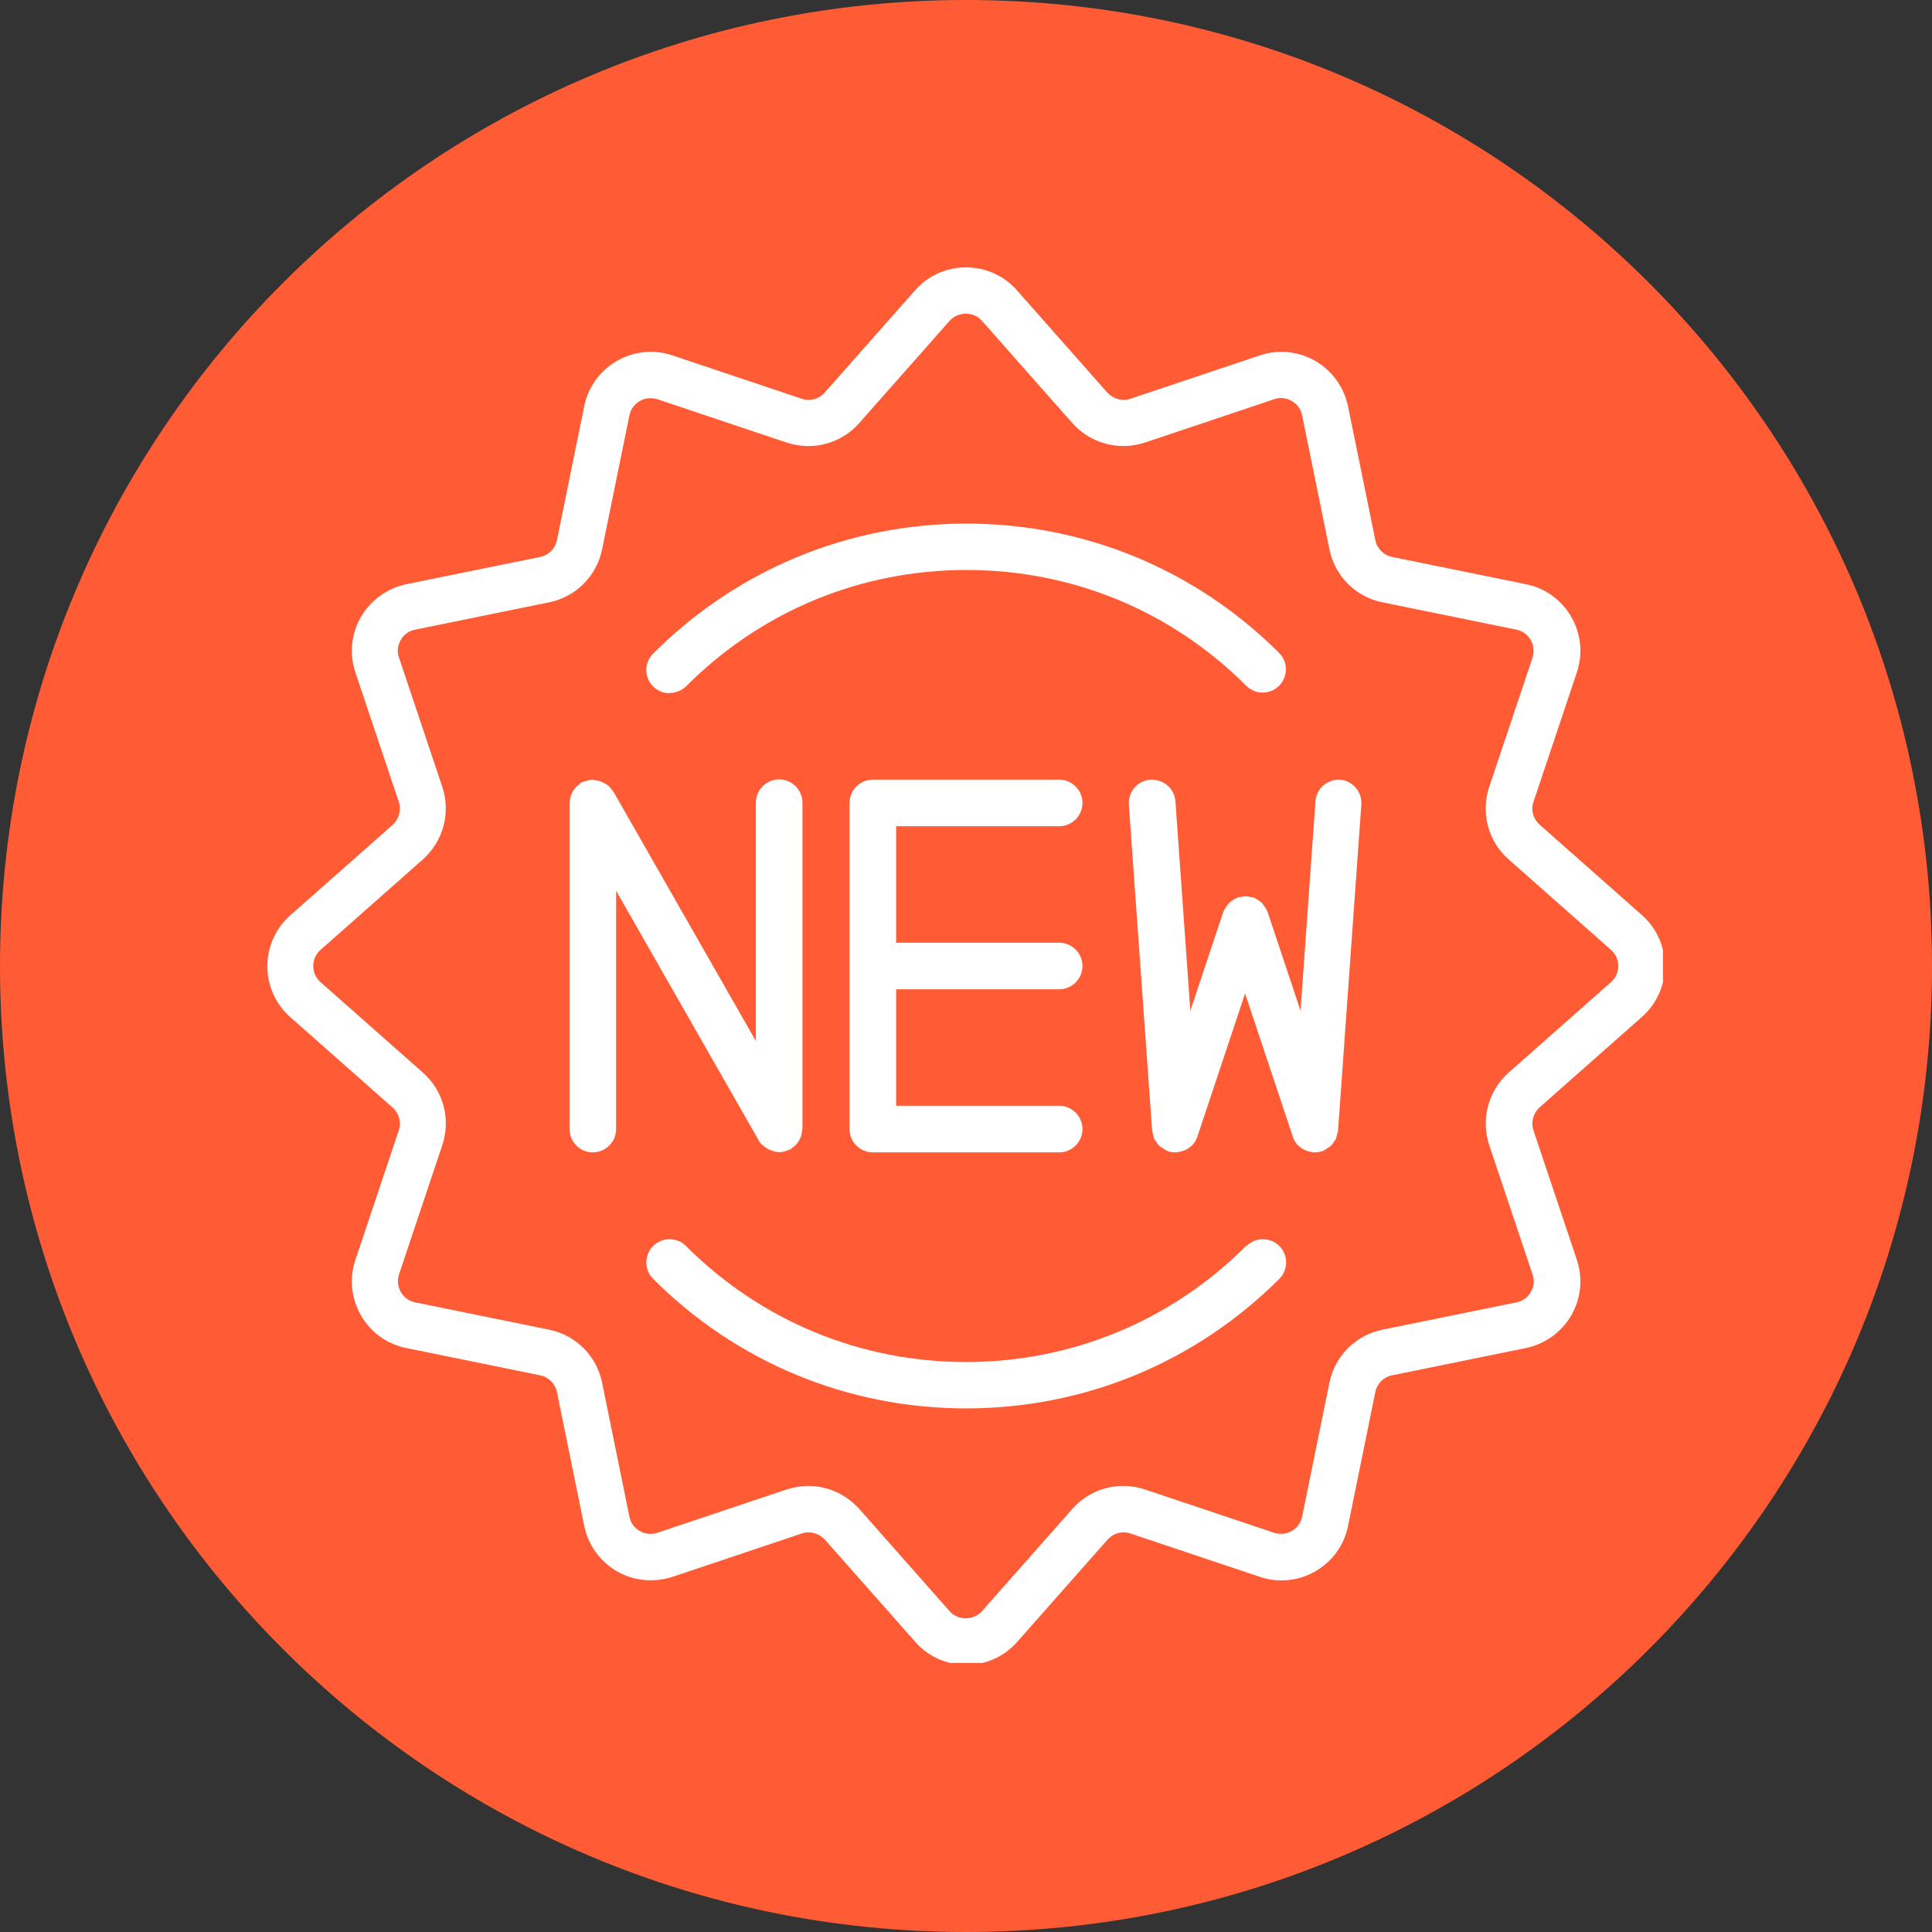 <svg xmlns="http://www.w3.org/2000/svg" xmlns:xlink="http://www.w3.org/1999/xlink" width="400" zoomAndPan="magnify" viewBox="0 0 300 300" height="400" preserveAspectRatio="xMidYMid meet" version="1.0"><rect x="0" y="0" width="300" height="300" fill="#333333" stroke="none"/><defs><clipPath id="c6710540a6"><path d="M 150 0 C 67.156 0 0 67.156 0 150 C 0 232.844 67.156 300 150 300 C 232.844 300 300 232.844 300 150 C 300 67.156 232.844 0 150 0 Z M 150 0 " clip-rule="nonzero"/></clipPath><clipPath id="5e0a5bbbec"><path d="M 41.477 41.477 L 258.227 41.477 L 258.227 258.227 L 41.477 258.227 Z M 41.477 41.477 " clip-rule="nonzero"/></clipPath></defs><g clip-path="url(#c6710540a6)"><rect x="-30" width="360" fill="#ff5c35" y="-30" height="360" fill-opacity="1"/></g><g clip-path="url(#5e0a5bbbec)"><path fill="#ffffff" d="M 254.941 157.922 C 257.219 155.934 258.52 153.039 258.52 150 C 258.52 146.961 257.219 144.066 254.941 142.078 L 239.059 128.043 C 238.047 127.137 237.684 125.762 238.121 124.496 L 244.848 104.422 C 245.824 101.562 245.5 98.379 243.98 95.773 C 242.461 93.133 239.891 91.289 236.926 90.711 L 216.16 86.48 C 214.859 86.227 213.809 85.176 213.559 83.875 L 209.324 63.109 C 208.711 60.145 206.863 57.574 204.262 56.055 C 201.621 54.535 198.473 54.211 195.613 55.188 L 175.539 61.918 C 174.273 62.352 172.863 61.953 171.957 60.977 L 157.922 45.098 C 155.934 42.816 153.039 41.516 150 41.516 C 146.961 41.516 144.066 42.816 142.078 45.098 L 128.043 60.977 C 127.137 61.988 125.762 62.352 124.496 61.918 L 104.422 55.188 C 101.562 54.211 98.379 54.535 95.773 56.055 C 93.133 57.574 91.289 60.145 90.711 63.109 L 86.48 83.875 C 86.227 85.176 85.176 86.227 83.875 86.48 L 63.109 90.711 C 60.145 91.324 57.574 93.172 56.055 95.773 C 54.539 98.414 54.211 101.562 55.188 104.422 L 61.918 124.496 C 62.352 125.762 61.953 127.176 60.977 128.078 L 45.098 142.113 C 42.816 144.102 41.516 146.996 41.516 150.035 C 41.516 153.074 42.816 155.969 45.098 157.957 L 60.977 171.992 C 61.988 172.898 62.352 174.273 61.918 175.539 L 55.188 195.613 C 54.211 198.473 54.539 201.656 56.055 204.262 C 57.574 206.902 60.145 208.746 63.109 209.324 L 83.875 213.559 C 85.176 213.809 86.227 214.859 86.48 216.16 L 90.711 236.926 C 91.324 239.891 93.172 242.461 95.773 243.98 C 98.379 245.5 101.562 245.789 104.422 244.848 L 124.496 238.121 C 125.762 237.684 127.176 238.082 128.078 239.059 L 142.113 254.941 C 144.102 257.219 146.996 258.52 150.035 258.52 C 153.074 258.52 155.969 257.219 157.957 254.941 L 171.992 239.059 C 172.898 238.047 174.309 237.684 175.539 238.121 L 195.613 244.848 C 198.473 245.824 201.656 245.5 204.262 243.98 C 206.902 242.461 208.746 239.891 209.324 236.926 L 213.559 216.16 C 213.809 214.859 214.859 213.809 216.16 213.559 L 236.926 209.324 C 239.891 208.711 242.461 206.863 243.98 204.262 C 245.5 201.621 245.824 198.473 244.848 195.613 L 238.121 175.539 C 237.684 174.273 238.082 172.863 239.059 171.957 Z M 231.246 177.816 L 237.973 197.895 C 238.301 198.797 238.191 199.773 237.684 200.645 C 237.215 201.477 236.418 202.055 235.441 202.234 L 214.68 206.469 C 210.52 207.301 207.262 210.555 206.43 214.715 L 202.199 235.48 C 202.02 236.418 201.438 237.215 200.605 237.723 C 199.773 238.191 198.797 238.301 197.859 238.012 L 177.781 231.281 C 173.73 229.945 169.316 231.102 166.496 234.32 L 152.461 250.203 C 151.156 251.648 148.734 251.648 147.469 250.203 L 133.434 234.32 C 131.371 232.004 128.477 230.738 125.512 230.738 C 124.391 230.738 123.266 230.922 122.145 231.281 L 102.07 238.012 C 101.129 238.301 100.188 238.227 99.32 237.723 C 98.488 237.25 97.91 236.457 97.73 235.48 L 93.496 214.715 C 92.664 210.555 89.41 207.301 85.25 206.469 L 64.484 202.234 C 63.543 202.055 62.75 201.477 62.242 200.645 C 61.773 199.812 61.664 198.836 61.953 197.895 L 68.68 177.816 C 70.02 173.766 68.863 169.352 65.641 166.531 L 49.762 152.496 C 49.039 151.844 48.641 150.977 48.641 150 C 48.641 149.023 49.039 148.156 49.762 147.504 L 65.641 133.469 C 68.824 130.648 70.02 126.234 68.68 122.184 L 61.953 102.105 C 61.629 101.203 61.734 100.227 62.242 99.355 C 62.711 98.523 63.508 97.945 64.484 97.766 L 85.25 93.531 C 89.41 92.699 92.664 89.445 93.496 85.285 L 97.73 64.52 C 97.91 63.582 98.488 62.785 99.32 62.277 C 100.152 61.809 101.129 61.699 102.07 61.988 L 122.145 68.719 C 126.199 70.055 130.609 68.898 133.434 65.68 L 147.469 49.797 C 148.77 48.352 151.195 48.352 152.461 49.797 L 166.496 65.68 C 169.316 68.863 173.73 70.055 177.781 68.719 L 197.859 61.988 C 198.797 61.664 199.738 61.773 200.605 62.277 C 201.438 62.75 202.02 63.543 202.199 64.52 L 206.43 85.285 C 207.262 89.445 210.52 92.699 214.68 93.531 L 235.441 97.766 C 236.383 97.945 237.18 98.523 237.684 99.355 C 238.156 100.188 238.266 101.164 237.973 102.105 L 231.246 122.184 C 229.906 126.234 231.066 130.648 234.285 133.469 L 250.164 147.504 C 250.887 148.156 251.285 149.023 251.285 150 C 251.285 150.977 250.887 151.844 250.164 152.496 L 234.285 166.531 C 231.102 169.352 229.906 173.766 231.246 177.816 Z M 231.246 177.816 " fill-opacity="1" fill-rule="nonzero"/></g><path fill="#ffffff" d="M 193.48 193.48 C 181.867 205.094 166.422 211.496 150 211.496 C 133.578 211.496 118.129 205.094 106.52 193.48 C 105.109 192.07 102.828 192.07 101.418 193.48 C 100.008 194.891 100.008 197.172 101.418 198.582 C 114.406 211.566 131.66 218.695 150.035 218.695 C 168.414 218.695 185.668 211.531 198.652 198.582 C 200.062 197.172 200.062 194.891 198.652 193.48 C 197.242 192.07 194.965 192.07 193.555 193.48 Z M 193.48 193.48 " fill-opacity="1" fill-rule="nonzero"/><path fill="#ffffff" d="M 103.988 107.605 C 104.926 107.605 105.832 107.242 106.555 106.555 C 118.168 94.906 133.613 88.504 150.07 88.504 C 166.531 88.504 181.906 94.871 193.516 106.484 C 194.926 107.895 197.207 107.895 198.617 106.484 C 200.027 105.07 200.027 102.793 198.617 101.383 C 185.633 88.434 168.414 81.305 150.07 81.305 C 131.73 81.305 114.406 88.469 101.418 101.492 C 100.008 102.902 100.008 105.18 101.418 106.59 C 102.141 107.316 103.047 107.641 103.988 107.641 Z M 103.988 107.605 " fill-opacity="1" fill-rule="nonzero"/><path fill="#ffffff" d="M 118.492 177.855 C 118.781 178.145 119.145 178.359 119.504 178.539 C 119.613 178.578 119.688 178.613 119.793 178.648 C 120.191 178.793 120.59 178.902 121.023 178.902 C 121.457 178.902 121.855 178.793 122.254 178.648 C 122.363 178.613 122.434 178.578 122.543 178.539 C 122.617 178.504 122.727 178.469 122.797 178.434 C 122.941 178.359 123.016 178.215 123.121 178.145 C 123.34 178 123.52 177.855 123.703 177.637 C 123.848 177.457 123.953 177.273 124.098 177.059 C 124.207 176.84 124.316 176.66 124.391 176.441 C 124.461 176.191 124.496 175.973 124.535 175.719 C 124.535 175.574 124.605 175.43 124.605 175.285 L 124.605 124.641 C 124.605 122.652 122.977 121.023 120.988 121.023 C 119 121.023 117.371 122.652 117.371 124.641 L 117.371 161.648 L 95.195 122.832 C 95.195 122.832 94.98 122.617 94.906 122.508 C 94.762 122.289 94.617 122.109 94.402 121.965 C 94.219 121.82 94.039 121.711 93.82 121.602 C 93.605 121.496 93.426 121.387 93.207 121.312 C 92.988 121.242 92.738 121.207 92.484 121.168 C 92.34 121.168 92.195 121.062 92.012 121.062 C 91.941 121.062 91.867 121.098 91.797 121.098 C 91.543 121.098 91.324 121.168 91.109 121.242 C 90.855 121.312 90.637 121.352 90.422 121.457 C 90.348 121.457 90.277 121.457 90.242 121.531 C 90.098 121.602 90.023 121.75 89.914 121.82 C 89.699 121.965 89.516 122.109 89.336 122.328 C 89.191 122.508 89.082 122.688 88.938 122.906 C 88.828 123.121 88.723 123.305 88.648 123.52 C 88.578 123.773 88.539 123.992 88.504 124.242 C 88.504 124.391 88.434 124.535 88.434 124.68 L 88.434 175.32 C 88.434 177.312 90.059 178.938 92.051 178.938 C 94.039 178.938 95.668 177.312 95.668 175.32 L 95.668 138.316 L 117.84 177.129 C 117.984 177.418 118.203 177.637 118.422 177.855 Z M 118.492 177.855 " fill-opacity="1" fill-rule="nonzero"/><path fill="#ffffff" d="M 164.469 128.297 C 166.457 128.297 168.086 126.668 168.086 124.68 C 168.086 122.688 166.457 121.062 164.469 121.062 L 135.531 121.062 C 133.539 121.062 131.914 122.688 131.914 124.68 L 131.914 175.32 C 131.914 177.312 133.539 178.938 135.531 178.938 L 164.469 178.938 C 166.457 178.938 168.086 177.312 168.086 175.32 C 168.086 173.332 166.457 171.703 164.469 171.703 L 139.148 171.703 L 139.148 153.617 L 164.469 153.617 C 166.457 153.617 168.086 151.988 168.086 150 C 168.086 148.012 166.457 146.383 164.469 146.383 L 139.148 146.383 L 139.148 128.297 Z M 164.469 128.297 " fill-opacity="1" fill-rule="nonzero"/><path fill="#ffffff" d="M 208.133 121.062 C 206.105 120.953 204.406 122.434 204.262 124.426 L 201.945 156.945 L 196.844 141.645 C 196.844 141.645 196.738 141.5 196.738 141.426 C 196.629 141.211 196.52 140.992 196.375 140.777 C 196.23 140.594 196.121 140.414 195.977 140.234 C 195.832 140.09 195.652 139.98 195.469 139.836 C 195.254 139.691 195.035 139.547 194.781 139.438 C 194.711 139.438 194.676 139.328 194.566 139.328 C 194.422 139.293 194.312 139.328 194.168 139.293 C 193.914 139.219 193.66 139.184 193.41 139.184 C 193.156 139.184 192.902 139.219 192.648 139.293 C 192.504 139.293 192.395 139.293 192.25 139.328 C 192.18 139.328 192.105 139.402 192.035 139.438 C 191.781 139.547 191.562 139.691 191.348 139.836 C 191.164 139.945 190.984 140.09 190.84 140.234 C 190.695 140.379 190.551 140.594 190.406 140.777 C 190.262 140.992 190.152 141.172 190.043 141.426 C 190.043 141.5 189.938 141.57 189.938 141.645 L 184.836 156.945 L 182.52 124.426 C 182.375 122.434 180.676 120.988 178.648 121.062 C 176.66 121.207 175.141 122.941 175.285 124.93 L 178.902 175.574 C 178.902 175.754 179.012 175.938 179.047 176.152 C 179.121 176.406 179.156 176.695 179.266 176.914 C 179.301 177.023 179.41 177.094 179.48 177.203 C 179.664 177.492 179.844 177.781 180.098 178 C 180.203 178.105 180.352 178.145 180.496 178.25 C 180.746 178.434 181 178.613 181.289 178.723 C 181.289 178.723 181.363 178.758 181.363 178.758 C 181.723 178.902 182.121 178.938 182.52 178.938 C 182.594 178.938 182.664 178.938 182.773 178.938 C 182.848 178.938 182.918 178.867 183.027 178.867 C 183.352 178.832 183.641 178.723 183.969 178.613 C 184.113 178.539 184.219 178.504 184.328 178.434 C 184.582 178.289 184.836 178.105 185.051 177.891 C 185.125 177.816 185.234 177.746 185.305 177.637 C 185.559 177.348 185.738 176.984 185.883 176.625 C 185.883 176.625 185.922 176.551 185.922 176.516 L 193.336 154.27 L 200.75 176.516 C 200.75 176.516 200.789 176.586 200.789 176.625 C 200.934 177.023 201.113 177.348 201.367 177.637 C 201.438 177.746 201.547 177.816 201.621 177.891 C 201.836 178.105 202.055 178.289 202.344 178.434 C 202.453 178.504 202.598 178.578 202.707 178.613 C 202.996 178.758 203.32 178.832 203.645 178.867 C 203.719 178.867 203.789 178.938 203.898 178.938 C 203.973 178.938 204.043 178.938 204.152 178.938 C 204.516 178.938 204.91 178.867 205.309 178.758 C 205.309 178.758 205.383 178.723 205.383 178.723 C 205.672 178.613 205.926 178.434 206.18 178.25 C 206.285 178.18 206.43 178.105 206.574 178 C 206.828 177.781 207.012 177.492 207.191 177.203 C 207.262 177.094 207.336 177.023 207.406 176.914 C 207.516 176.66 207.551 176.406 207.625 176.152 C 207.66 175.973 207.77 175.793 207.77 175.574 L 211.387 124.93 C 211.531 122.941 210.012 121.207 208.023 121.062 Z M 208.133 121.062 " fill-opacity="1" fill-rule="nonzero"/></svg>